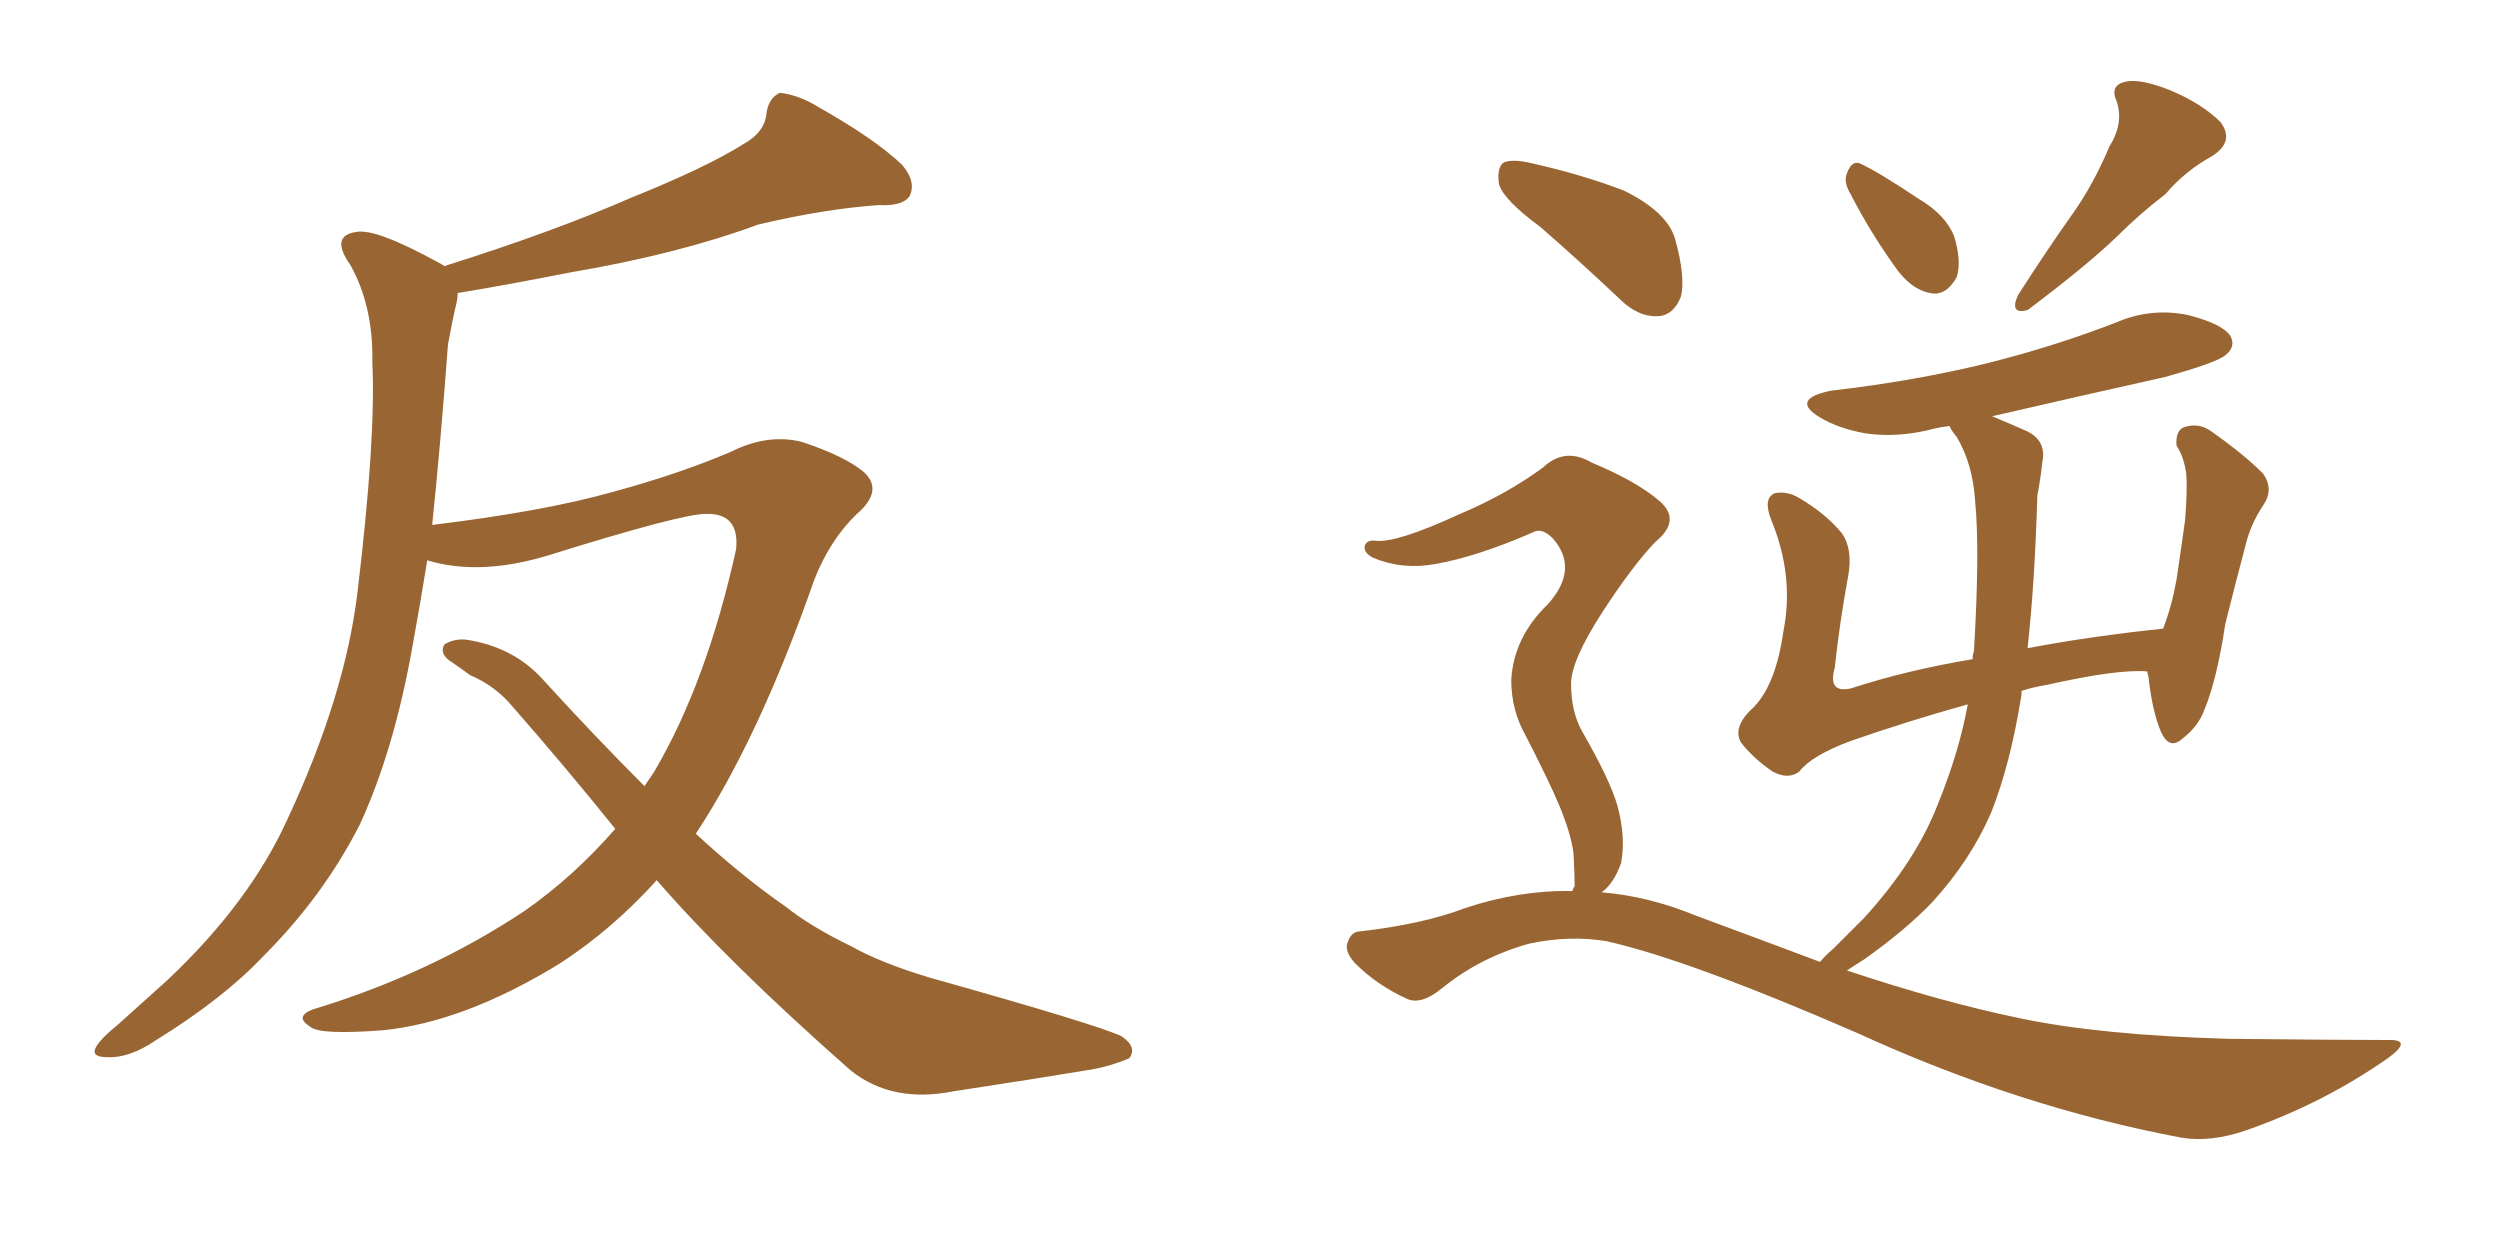 <svg xmlns="http://www.w3.org/2000/svg" xmlns:xlink="http://www.w3.org/1999/xlink" width="300" height="150"><path fill="#996633" padding="10" d="M73.83 99.46L73.83 99.46L73.83 99.46Q67.82 91.99 61.52 84.81L61.52 84.81Q59.47 82.32 56.40 81.01L56.40 81.01Q55.22 80.13 53.91 79.25L53.91 79.25Q52.73 78.37 53.32 77.34L53.32 77.34Q54.49 76.61 55.96 76.76L55.96 76.76Q61.67 77.64 65.19 81.59L65.19 81.59Q71.48 88.48 77.34 94.34L77.34 94.34Q77.93 93.46 78.52 92.58L78.52 92.58Q84.81 81.88 88.33 65.92L88.33 65.92Q88.77 61.52 84.67 61.67L84.67 61.67Q81.74 61.67 65.77 66.65L65.77 66.65Q57.57 69.14 51.27 67.24L51.27 67.24Q50.39 72.66 49.51 77.49L49.51 77.49Q47.31 89.94 43.21 98.88L43.21 98.88Q38.82 107.52 31.64 114.70L31.64 114.70Q26.81 119.82 18.75 124.80L18.75 124.80Q15.53 127.00 12.89 126.86L12.89 126.86Q10.99 126.86 11.43 125.83L11.43 125.83Q11.87 124.80 14.21 122.90L14.21 122.90Q16.99 120.41 20.07 117.63L20.07 117.63Q30.03 108.25 34.57 98.14L34.57 98.14Q41.46 83.35 42.92 70.90L42.92 70.90Q45.12 52.44 44.68 43.51L44.68 43.51Q44.82 36.77 42.04 31.79L42.04 31.79Q39.55 28.27 42.77 27.83L42.77 27.83Q45.12 27.39 52.59 31.49L52.59 31.49Q53.17 31.79 53.32 31.93L53.32 31.93Q66.36 27.83 75.73 23.73L75.73 23.73Q84.81 20.07 89.21 17.29L89.21 17.29Q91.85 15.82 91.99 13.48L91.99 13.48Q92.29 11.72 93.60 11.13L93.60 11.13Q95.95 11.43 98.29 12.89L98.29 12.89Q105.03 16.70 108.25 19.78L108.25 19.78Q110.01 21.83 109.13 23.58L109.13 23.58Q108.25 24.76 105.47 24.61L105.47 24.61Q99.02 25.05 90.97 26.95L90.97 26.95Q81.45 30.47 68.55 32.67L68.55 32.67Q60.35 34.28 54.93 35.16L54.93 35.16Q54.93 35.74 54.79 36.33L54.79 36.33Q54.35 38.09 53.76 41.31L53.76 41.31Q52.88 53.17 51.86 62.99L51.86 62.99Q65.19 61.38 73.54 59.03L73.54 59.03Q81.59 56.84 87.74 54.20L87.74 54.20Q92.14 52.00 96.24 53.03L96.24 53.03Q101.51 54.79 103.71 56.69L103.71 56.69Q106.05 58.89 102.83 61.67L102.83 61.67Q99.61 64.75 97.71 69.58L97.71 69.58Q91.11 88.48 83.50 100.05L83.50 100.05Q89.06 105.18 94.34 108.84L94.34 108.84Q97.27 111.18 102.10 113.53L102.10 113.53Q105.76 115.58 111.62 117.33L111.62 117.33Q131.98 123.05 134.62 124.37L134.62 124.37Q136.52 125.68 135.50 127.00L135.50 127.00Q133.45 127.88 131.10 128.32L131.10 128.32Q124.07 129.49 114.40 130.96L114.40 130.96Q107.08 132.42 102.10 128.47L102.10 128.47Q87.30 115.43 78.81 105.62L78.81 105.62Q73.54 111.47 67.24 115.58L67.24 115.58Q55.81 122.61 46.00 123.63L46.00 123.63Q38.23 124.22 37.21 123.19L37.21 123.19Q35.30 122.02 37.50 121.14L37.50 121.14Q51.56 116.89 62.99 109.28L62.99 109.28Q68.85 105.18 73.83 99.46ZM222.07 23.29L222.07 23.29Q221.19 21.83 221.63 20.80L221.63 20.80Q222.22 19.19 223.24 19.63L223.24 19.63Q225.44 20.65 230.27 23.88L230.27 23.88Q233.50 25.78 234.52 28.42L234.52 28.42Q235.40 31.35 234.81 33.25L234.81 33.25Q233.50 35.60 231.59 35.16L231.59 35.16Q229.25 34.72 227.34 31.93L227.34 31.93Q224.41 27.83 222.07 23.29ZM253.13 17.58L253.13 17.58Q254.88 14.79 254.00 12.16L254.00 12.16Q253.13 10.25 255.03 9.81L255.03 9.81Q256.79 9.38 260.45 10.84L260.45 10.84Q264.26 12.45 266.46 14.65L266.46 14.65Q268.21 16.99 265.43 18.75L265.43 18.75Q262.21 20.51 259.86 23.29L259.86 23.29Q256.79 25.63 254.00 28.42L254.00 28.42Q250.34 31.93 243.31 37.21L243.31 37.21Q241.11 37.79 242.14 35.45L242.14 35.45Q245.51 30.18 248.73 25.63L248.73 25.63Q251.22 22.12 253.13 17.58ZM184.86 27.25L184.86 27.25Q180.47 24.02 179.88 22.12L179.88 22.12Q179.59 20.07 180.47 19.48L180.47 19.48Q181.64 19.04 183.98 19.63L183.98 19.63Q189.84 20.95 194.82 22.85L194.82 22.85Q199.95 25.34 200.98 28.56L200.98 28.56Q202.29 33.25 201.71 35.60L201.71 35.60Q200.83 37.79 199.07 37.94L199.07 37.94Q196.58 38.09 194.38 35.89L194.38 35.89Q189.40 31.20 184.86 27.25ZM188.67 106.93L188.67 106.93L188.67 106.93Q188.82 106.49 188.96 106.35L188.96 106.35Q188.96 105.03 188.82 102.39L188.82 102.39Q188.53 100.05 187.06 96.53L187.06 96.53Q185.89 93.75 183.11 88.33L183.11 88.33Q181.35 85.25 181.35 81.59L181.35 81.59Q181.64 76.46 185.74 72.51L185.74 72.51Q189.55 68.26 186.33 64.60L186.33 64.60Q185.01 63.28 183.98 63.87L183.98 63.87Q177.25 66.80 172.27 67.68L172.27 67.68Q168.31 68.41 164.79 66.94L164.79 66.94Q163.62 66.36 163.77 65.48L163.77 65.48Q164.06 64.75 165.09 64.89L165.09 64.89Q167.58 65.19 175.20 61.67L175.20 61.67Q180.76 59.33 185.16 56.10L185.16 56.10Q187.79 53.61 191.02 55.52L191.02 55.52Q196.29 57.71 199.07 60.06L199.07 60.06Q201.86 62.40 198.63 65.04L198.63 65.04Q195.85 67.97 192.33 73.39L192.33 73.39Q188.53 79.25 188.53 82.03L188.53 82.03Q188.53 85.40 189.84 87.74L189.84 87.74Q193.21 93.60 194.09 96.68L194.09 96.68Q195.12 100.49 194.53 103.56L194.53 103.56Q193.65 106.05 192.19 107.08L192.19 107.08Q197.75 107.52 203.47 109.86L203.47 109.86Q211.38 112.79 218.41 115.43L218.41 115.43Q218.99 114.70 220.02 113.82L220.02 113.82Q221.78 112.06 223.68 110.16L223.68 110.16Q229.83 103.42 232.47 96.68L232.47 96.68Q235.11 90.23 236.13 84.52L236.13 84.52Q228.81 86.57 222.07 88.92L222.07 88.92Q217.38 90.67 215.92 92.58L215.92 92.58Q214.60 93.60 212.70 92.58L212.70 92.58Q210.35 90.97 208.89 89.06L208.89 89.06Q207.86 87.16 210.50 84.81L210.50 84.81Q213.13 82.03 214.01 75.73L214.01 75.73Q215.33 69.14 212.55 62.40L212.55 62.40Q211.52 59.77 212.99 59.18L212.99 59.18Q214.45 58.89 215.92 59.77L215.92 59.77Q219.14 61.67 221.04 64.01L221.04 64.01Q222.36 65.92 221.78 69.14L221.78 69.14Q220.75 74.71 220.17 80.13L220.17 80.13Q219.29 83.20 222.07 82.62L222.07 82.62Q228.81 80.42 236.72 79.10L236.72 79.10Q236.72 78.37 236.87 78.22L236.87 78.22Q237.60 65.92 237.01 60.06L237.01 60.06Q236.72 55.66 234.81 52.44L234.81 52.44Q234.08 51.56 233.94 51.12L233.94 51.12Q232.76 51.27 232.18 51.42L232.18 51.42Q227.78 52.59 223.83 52.00L223.83 52.00Q220.61 51.42 218.41 50.10L218.41 50.10Q214.75 47.90 219.73 46.88L219.73 46.88Q229.98 45.70 238.77 43.51L238.77 43.51Q246.83 41.46 254.00 38.67L254.00 38.67Q258.11 36.91 262.50 37.79L262.50 37.79Q266.60 38.82 267.63 40.28L267.63 40.28Q268.36 41.60 267.04 42.63L267.04 42.63Q266.02 43.51 259.72 45.26L259.72 45.26Q249.17 47.61 239.06 49.95L239.06 49.95Q240.82 50.68 243.16 51.71L243.16 51.71Q245.65 52.88 245.07 55.52L245.07 55.52Q244.92 57.13 244.48 59.47L244.48 59.47Q244.19 69.73 243.31 77.78L243.31 77.78Q251.07 76.32 259.57 75.44L259.57 75.44Q260.60 72.80 261.18 69.58L261.18 69.58Q261.77 65.63 262.21 62.40L262.21 62.40Q262.50 58.74 262.35 56.84L262.35 56.84Q262.06 54.79 261.18 53.47L261.18 53.47Q261.04 51.71 262.06 51.27L262.06 51.27Q263.82 50.68 265.28 51.71L265.28 51.71Q269.24 54.49 271.58 56.84L271.58 56.84Q272.90 58.74 271.58 60.64L271.58 60.64Q270.12 62.84 269.53 65.19L269.53 65.19Q268.36 69.58 267.04 74.85L267.04 74.85Q266.02 81.59 264.55 85.11L264.55 85.11Q263.82 87.16 261.91 88.62L261.91 88.62Q260.30 90.09 259.28 87.74L259.28 87.74Q258.25 85.25 257.81 81.15L257.81 81.15Q257.67 80.71 257.67 80.57L257.67 80.57Q254.15 80.27 245.65 82.18L245.65 82.18Q243.90 82.47 242.58 82.91L242.58 82.91Q242.58 83.20 242.58 83.35L242.58 83.35Q241.26 91.70 238.92 97.56L238.92 97.56Q236.43 103.27 231.88 108.25L231.88 108.25Q228.66 111.62 223.68 115.14L223.68 115.14Q222.51 115.87 221.63 116.46L221.63 116.46Q233.06 120.26 242.29 122.17L242.29 122.17Q251.95 124.22 267.48 124.66L267.48 124.66Q281.54 124.80 286.38 124.80L286.38 124.80Q289.75 124.66 286.52 127.00L286.52 127.00Q278.76 132.42 269.53 135.64L269.53 135.64Q265.28 137.11 261.77 136.52L261.77 136.52Q242.29 132.86 222.80 123.93L222.80 123.93Q202.59 115.14 192.77 112.94L192.77 112.94Q188.38 112.21 183.54 113.23L183.54 113.23Q177.69 114.84 173.14 118.51L173.14 118.51Q170.51 120.70 168.75 119.82L168.75 119.82Q165.23 118.21 162.60 115.58L162.60 115.58Q161.28 114.11 161.72 113.09L161.72 113.09Q162.16 111.77 163.18 111.77L163.18 111.77Q170.80 110.89 175.78 108.98L175.78 108.98Q182.37 106.79 188.67 106.93Z"/></svg>